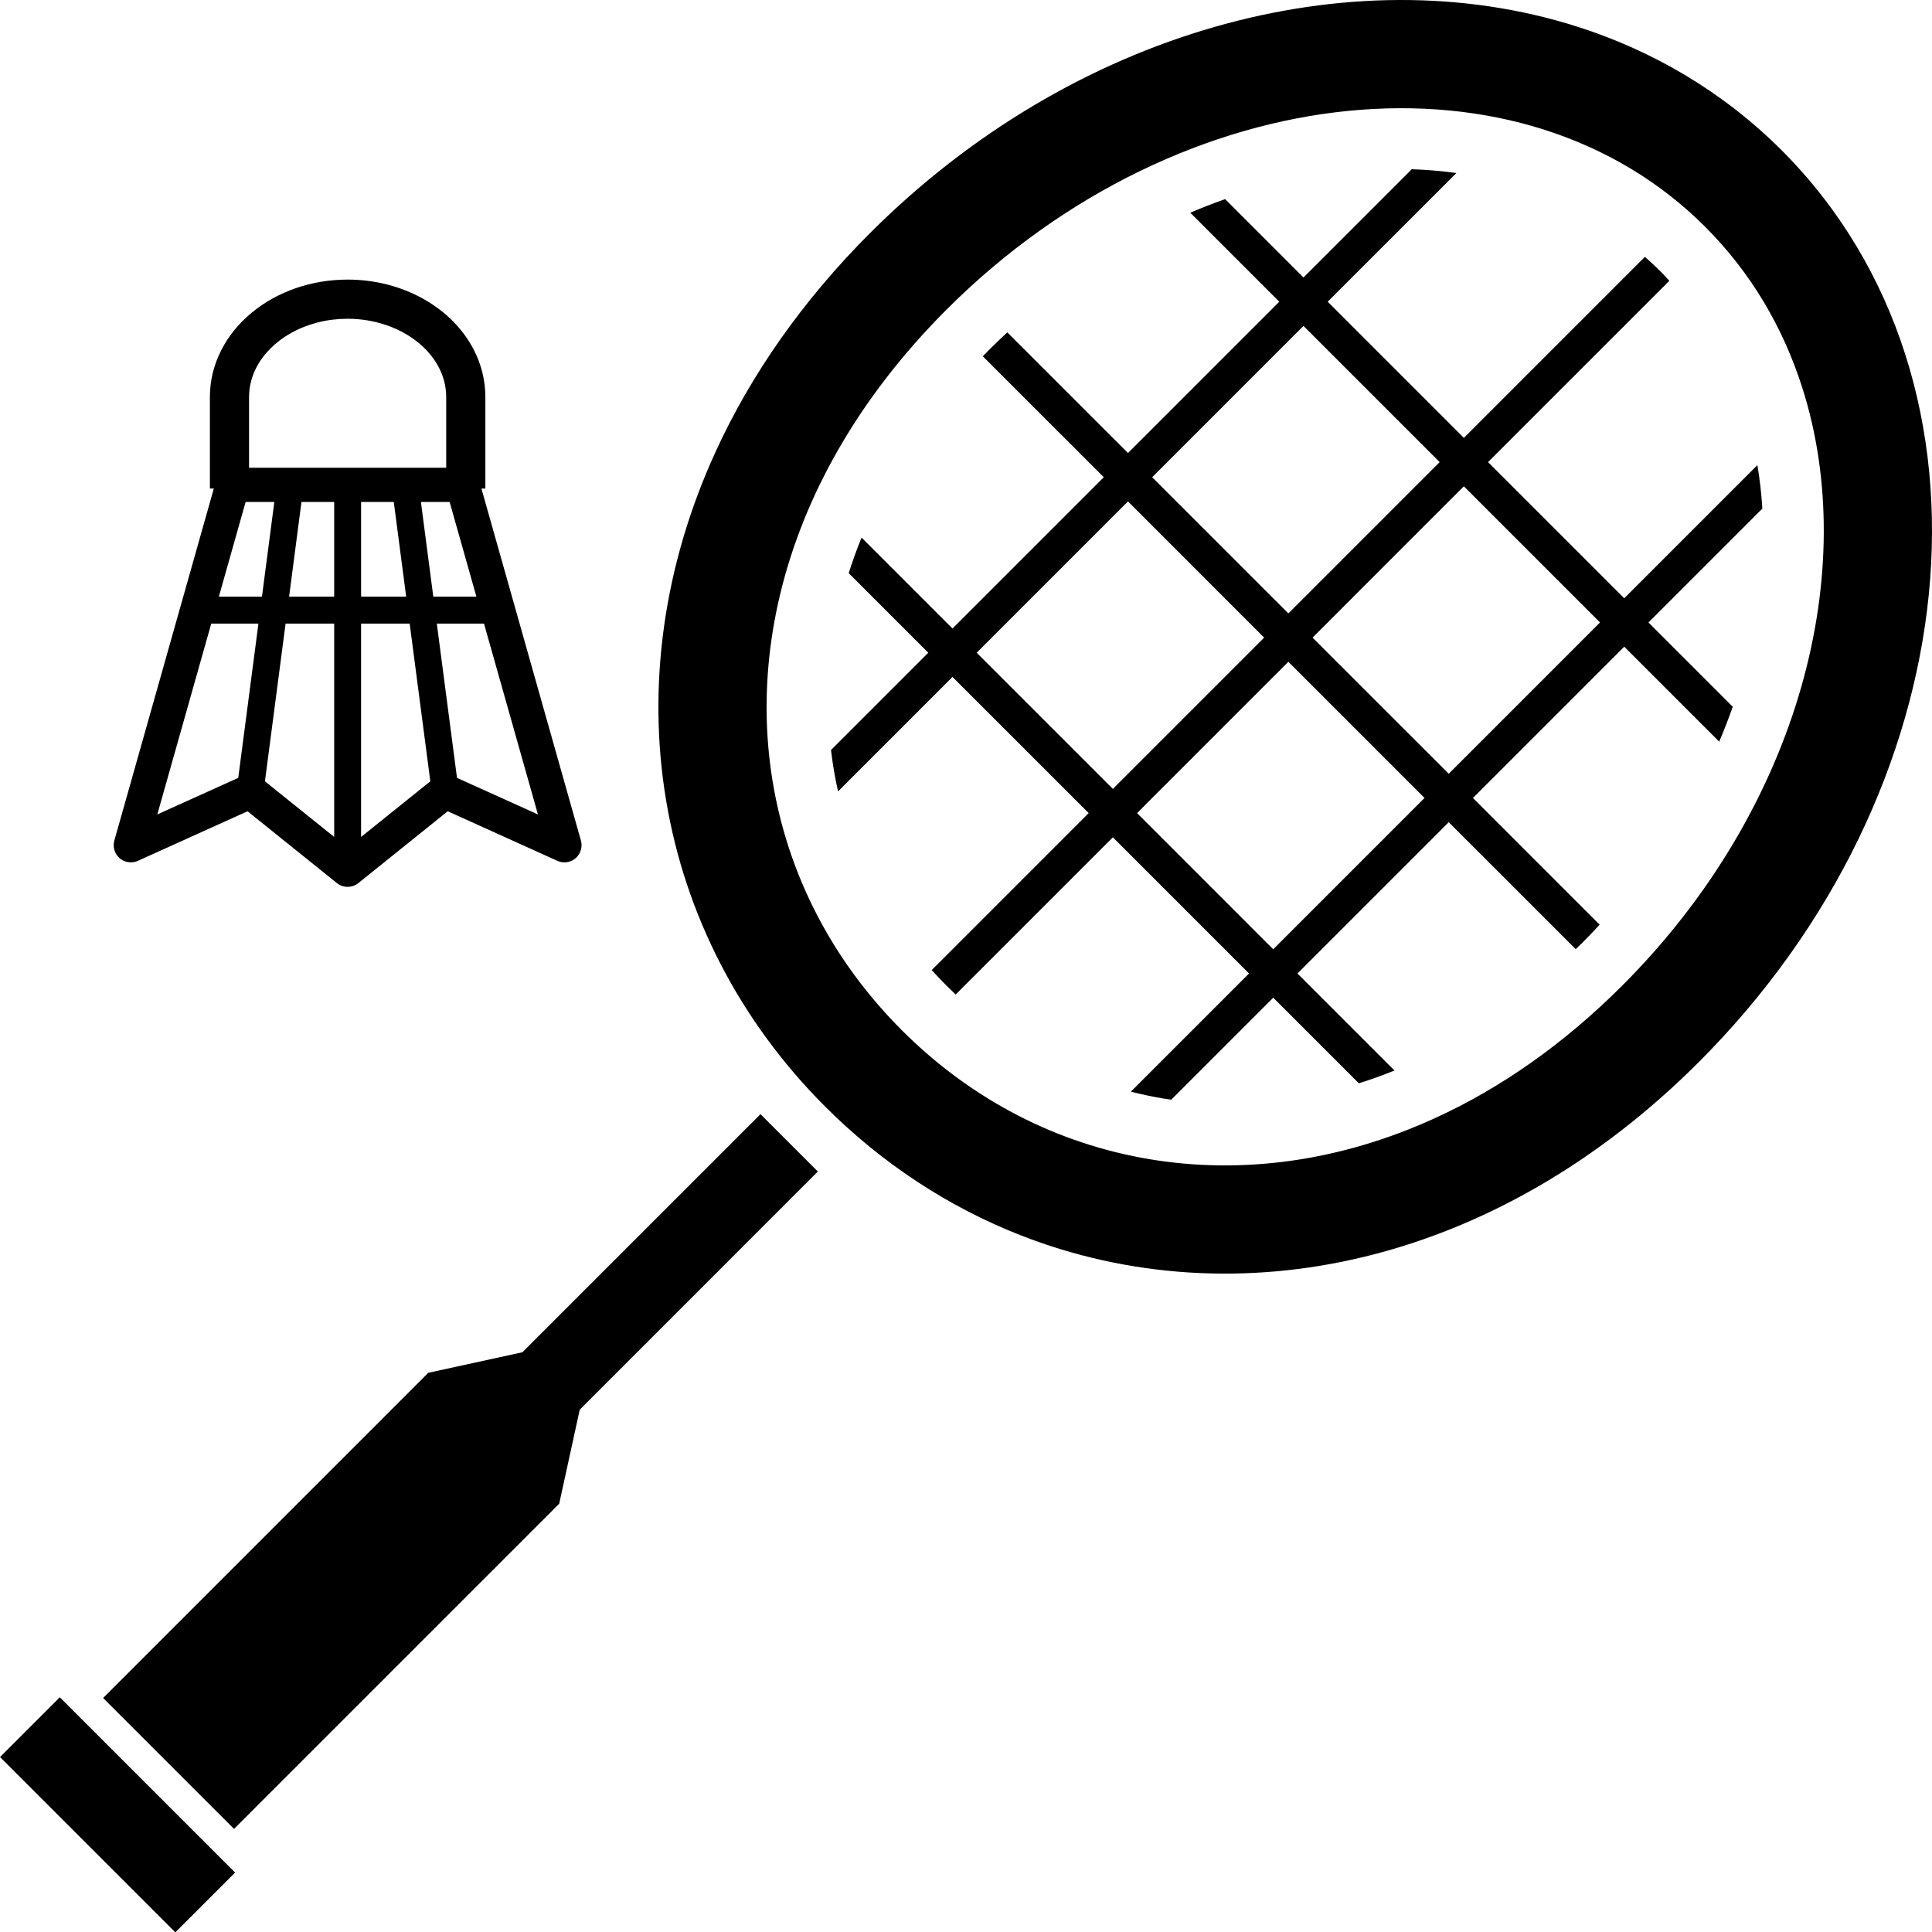 <?xml version="1.0" encoding="utf-8"?>

<!DOCTYPE svg PUBLIC "-//W3C//DTD SVG 1.1//EN" "http://www.w3.org/Graphics/SVG/1.1/DTD/svg11.dtd">
<!-- Uploaded to: SVG Repo, www.svgrepo.com, Generator: SVG Repo Mixer Tools -->
<svg version="1.1" id="_x32_" xmlns="http://www.w3.org/2000/svg" xmlns:xlink="http://www.w3.org/1999/xlink" 
	 viewBox="0 0 512 512"  xml:space="preserve">
<style type="text/css">
	.st0{fill:#000000;}
</style>
<g>
	<path class="st0" d="M31.708,227.439c0.826,0.708,1.877,1.09,2.964,1.09c0.65,0,1.273-0.132,1.869-0.397l29.06-13.14l23.681,19.035
		c0.798,0.647,1.808,0.997,2.844,0.997c1.036,0,2.04-0.35,2.842-0.997l23.682-19.035l29.059,13.14
		c0.592,0.265,1.219,0.397,1.87,0.397c1.082,0,2.138-0.382,2.964-1.09c1.328-1.154,1.88-2.991,1.409-4.682l-26.368-93.284h1.043
		v-24.239c0-4.331-1.016-8.521-3.026-12.462c-2.838-5.554-7.484-10.25-13.435-13.576c-5.951-3.333-12.879-5.101-20.04-5.101
		c-9.568,0.008-18.607,3.131-25.454,8.801c-3.419,2.828-6.118,6.153-8.019,9.876c-2.013,3.934-3.03,8.123-3.03,12.462v24.223h1.044
		l-26.365,93.3C29.823,224.448,30.376,226.286,31.708,227.439z M88.562,221.8l-18.35-14.744l5.472-41.802h12.878V221.8z
		 M88.562,158.119H76.614l3.279-25.088h8.669V158.119z M95.689,221.8l0.003-56.546h12.875l5.471,41.802L95.689,221.8z
		 M95.692,158.119v-25.088h8.666l3.283,25.088H95.692z M128.264,165.254l14.296,50.58l-21.45-9.69l-5.351-40.89H128.264z
		 M126.251,158.119h-11.422l-3.28-25.088h7.61L126.251,158.119z M66.002,105.234c0-2.679,0.635-5.281,1.889-7.742
		c1.896-3.715,5.098-6.917,9.26-9.254c4.397-2.453,9.568-3.762,14.943-3.762h0.062c7.049,0,13.899,2.337,18.802,6.411
		c2.329,1.924,4.143,4.151,5.398,6.605c1.258,2.461,1.892,5.063,1.892,7.742v18.724H66.002V105.234z M65.09,133.031h7.61
		l-3.279,25.088H57.999L65.09,133.031z M55.985,165.254h12.501l-5.347,40.89l-21.45,9.69L55.985,165.254z"/>
	<polygon class="st0" points="138.428,358.367 113.502,363.804 27.327,449.986 62.022,484.677 148.196,398.503 153.636,373.579 
		216.74,310.467 201.534,295.263 	"/>
	
		<rect x="-1.699" y="469.646" transform="matrix(-0.707 -0.707 0.707 -0.707 -286.777 842.932)" class="st0" width="65.712" height="22.405"/>
	<path class="st0" d="M465.73,123.257l-35.291,35.291l-36.085-36.086l48.041-48.04c-0.775-0.834-1.527-1.675-2.337-2.484
		c-1.336-1.34-2.726-2.625-4.14-3.872l-47.978,47.979l-36.085-36.086l34.107-34.106c-3.872-0.538-7.816-0.865-11.827-1.005
		l-28.698,28.694l-20.769-20.773c-3.107,1.09-6.184,2.297-9.237,3.598l23.596,23.592l-40.1,40.096l-31.981-31.98
		c-1.651,1.534-3.291,3.1-4.898,4.712c-0.538,0.53-1.056,1.091-1.59,1.636l32.055,32.051l-40.093,40.088l-24.098-24.098
		c-1.277,3.116-2.406,6.262-3.407,9.424l21.092,21.092l-25.784,25.782c0.432,3.691,1.051,7.344,1.874,10.958l30.325-30.33
		l36.089,36.086l-41.6,41.607c1.258,1.386,2.563,2.757,3.91,4.104c0.802,0.802,1.628,1.581,2.45,2.36l41.654-41.654l36.082,36.086
		l-31.319,31.318c2.78,0.701,5.589,1.309,8.431,1.784c0.755,0.132,1.515,0.226,2.278,0.335l27.022-27.019l22.689,22.681
		c3.162-0.989,6.309-2.118,9.44-3.388l-25.711-25.71l40.093-40.089l33.644,33.64c0.549-0.522,1.102-1.028,1.639-1.566
		c1.616-1.621,3.17-3.256,4.709-4.915l-33.578-33.577l40.096-40.096l25.17,25.165c1.297-3.053,2.488-6.13,3.586-9.245
		l-22.338-22.338l30.182-30.182C466.801,130.874,466.361,127.027,465.73,123.257z M345.437,86.37l36.089,36.092l-40.096,40.097
		l-36.089-36.085L345.437,86.37z M258.834,172.98l40.093-40.096l36.085,36.093l-40.089,40.088L258.834,172.98z M337.418,251.568
		l-36.081-36.092l40.093-40.089l36.081,36.085L337.418,251.568z M383.929,205.054l-36.085-36.077l40.096-40.104l36.085,36.085
		L383.929,205.054z"/>
	<path class="st0" d="M504.931,93.979c-6.406-20.103-17.318-38.702-32.767-54.147c-15.438-15.438-34.037-26.349-54.143-32.759
		c-30.189-9.628-63.685-9.261-96.253,0.093c-32.58,9.362-64.338,27.751-91.229,54.63c-17.914,17.922-31.521,37.487-40.829,57.769
		c-13.973,30.414-18.241,62.48-13.166,92.647c5.047,30.181,19.468,58.399,42.168,81.08c15.122,15.118,32.701,26.591,51.682,34.037
		c28.479,11.184,60.094,13.28,91.21,5.717c31.135-7.547,61.729-24.706,88.6-51.585c35.828-35.851,56.604-80.341,60.954-123.95
		C513.319,135.711,511.349,114.097,504.931,93.979z M477.277,182.319c-7.968,27.751-23.842,55.362-47.355,78.861
		c-15.674,15.686-32.428,27.238-49.443,35.05c-25.532,11.706-51.628,15.032-75.944,10.95c-24.324-4.097-46.931-15.577-65.546-34.161
		c-12.399-12.408-21.621-26.606-27.618-41.88c-8.98-22.922-10.756-48.328-4.545-73.984c6.224-25.633,20.485-51.554,43.991-75.084
		c31.334-31.35,69.993-49.084,106.507-52.691c18.248-1.807,35.933-0.116,51.977,5.008c16.065,5.14,30.502,13.646,42.589,25.718
		c12.084,12.096,20.589,26.536,25.722,42.596C485.303,126.754,485.257,154.552,477.277,182.319z"/>
</g>
</svg>
